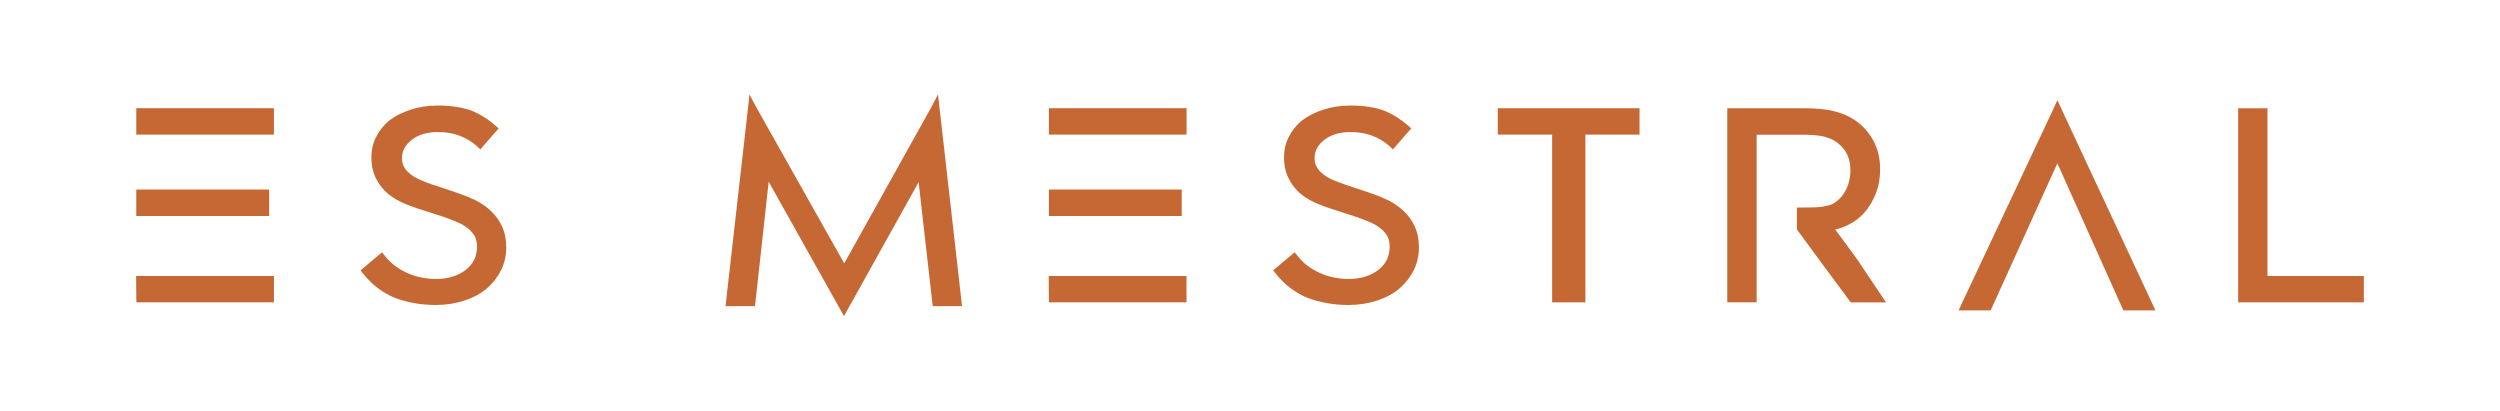 <svg viewBox="0 0 568.47 93.37" xmlns="http://www.w3.org/2000/svg" data-name="Capa 1" id="Capa_1">
  <defs>
    <style>
      .cls-1 {
        fill: #c66834;
      }
    </style>
  </defs>
  <path d="M30.97,62.76h31.32v5.99h-31.27l-.03-1.03-.03-3.92v-1.03ZM30.99,24.61h31.3v5.99h-31.3v-5.99ZM30.99,43.1h30.2v6.02h-30.2v-6.02Z" class="cls-1"></path>
  <path d="M105.67,68.32c-2.07.69-4.26,1.03-6.59,1.03-3.38,0-6.55-.57-9.5-1.71-2.68-1.14-5-2.93-6.97-5.37l-.62-.8.77-.65,3.3-2.77.83-.68.68.86c1.2,1.57,2.84,2.84,4.9,3.78,2.03.95,4.27,1.42,6.73,1.42,1.46,0,2.76-.2,3.91-.59,1.15-.39,2.12-.91,2.92-1.57.8-.65,1.41-1.42,1.85-2.3.39-.88.59-1.85.59-2.89,0-.91-.17-1.68-.5-2.33-.39-.69-.91-1.29-1.56-1.81-.67-.55-1.48-1.02-2.42-1.42-1.01-.43-2.05-.84-3.13-1.21l-5.85-1.89c-1.44-.47-2.81-1.01-4.1-1.63-1.34-.65-2.47-1.45-3.4-2.39-.93-.95-1.66-2.03-2.21-3.25-.57-1.26-.85-2.72-.85-4.38s.36-3.22,1.09-4.65c.73-1.44,1.72-2.68,2.98-3.72,1.34-1.02,2.95-1.84,4.84-2.45,1.91-.63,3.96-.95,6.14-.95,3.11,0,5.73.41,7.85,1.21,1.89.79,3.64,1.89,5.26,3.31l.77.68-.68.77-2.78,3.19-.71.83-.77-.77c-1.18-1.03-2.49-1.81-3.93-2.36-1.42-.55-3.09-.83-5.02-.83-1.18,0-2.26.15-3.25.44-.96.29-1.81.72-2.54,1.27-.73.55-1.3,1.18-1.71,1.89-.39.71-.59,1.48-.59,2.33,0,.79.17,1.46.5,2.01.33.61.8,1.14,1.39,1.59.59.49,1.31.92,2.16,1.3.89.39,1.82.76,2.8,1.09l5.67,1.89c1.5.51,2.93,1.09,4.31,1.74,1.3.67,2.45,1.49,3.46,2.45,1.04.99,1.87,2.15,2.48,3.48.63,1.36.95,2.95.95,4.76s-.39,3.57-1.18,5.17c-.79,1.57-1.86,2.95-3.22,4.13-1.38,1.18-3.06,2.1-5.05,2.75" class="cls-1"></path>
  <polygon points="170.42 21.48 172.01 24.47 191.97 59.89 211.72 24.47 213.28 21.48 213.67 24.82 218.63 68.51 218.75 69.61 217.59 69.61 213.02 69.61 212.1 69.61 211.98 68.69 208.89 41.41 192.88 70.14 191.91 71.88 190.94 70.14 174.79 41.32 171.78 68.69 171.66 69.61 170.74 69.61 166.13 69.61 164.98 69.61 165.1 68.51 170.06 24.82 170.42 21.48" class="cls-1"></polygon>
  <path d="M238.48,62.76h31.32v5.99h-31.27l-.03-1.03-.03-3.92v-1.03ZM238.51,24.61h31.3v5.99h-31.3v-5.99ZM238.51,43.1h30.2v6.02h-30.2v-6.02Z" class="cls-1"></path>
  <path d="M313.19,68.32c-2.06.69-4.26,1.03-6.59,1.03-3.38,0-6.55-.57-9.5-1.71-2.68-1.14-5-2.93-6.97-5.37l-.62-.8.77-.65,3.3-2.77.83-.68.68.86c1.2,1.57,2.84,2.84,4.9,3.78,2.03.95,4.27,1.42,6.73,1.42,1.46,0,2.76-.2,3.91-.59,1.15-.39,2.12-.91,2.92-1.57.8-.65,1.41-1.42,1.85-2.3.39-.88.59-1.85.59-2.89,0-.91-.16-1.68-.5-2.33-.39-.69-.91-1.29-1.56-1.81-.67-.55-1.48-1.02-2.42-1.42-1.01-.43-2.05-.84-3.13-1.21l-5.85-1.89c-1.44-.47-2.8-1.01-4.1-1.63-1.34-.65-2.47-1.45-3.4-2.39-.93-.95-1.66-2.03-2.21-3.25-.57-1.26-.85-2.72-.85-4.38s.36-3.22,1.09-4.65c.73-1.44,1.72-2.68,2.98-3.72,1.34-1.02,2.95-1.84,4.84-2.45,1.91-.63,3.96-.95,6.14-.95,3.11,0,5.73.41,7.85,1.21,1.89.79,3.64,1.89,5.26,3.31l.77.68-.68.77-2.78,3.19-.71.83-.77-.77c-1.18-1.03-2.49-1.81-3.93-2.36-1.42-.55-3.09-.83-5.02-.83-1.18,0-2.26.15-3.25.44-.97.29-1.81.72-2.54,1.27-.73.55-1.3,1.18-1.71,1.89-.39.71-.59,1.48-.59,2.33,0,.79.17,1.46.5,2.01.34.61.8,1.14,1.39,1.59.59.49,1.31.92,2.16,1.3.89.39,1.82.76,2.81,1.09l5.67,1.89c1.5.51,2.93,1.09,4.31,1.74,1.3.67,2.45,1.49,3.46,2.45,1.04.99,1.87,2.15,2.48,3.48.63,1.36.95,2.95.95,4.76s-.39,3.57-1.18,5.17c-.79,1.57-1.86,2.95-3.22,4.13-1.38,1.18-3.06,2.1-5.05,2.75" class="cls-1"></path>
  <polygon points="352.94 67.72 352.94 30.61 341.61 30.61 340.57 30.61 340.57 29.57 340.57 25.65 340.57 24.61 341.61 24.61 371.78 24.61 372.81 24.61 372.81 25.65 372.81 29.57 372.81 30.61 371.78 30.61 360.5 30.61 360.5 67.72 360.5 68.75 359.32 68.75 354.12 68.75 352.94 68.75 352.94 67.72" class="cls-1"></polygon>
  <path d="M399.43,68.75h-6.67V24.62h17.77c1.63,0,3.22.11,4.76.32,1.57.23,3.04.65,4.4,1.24,2.38,1.06,4.28,2.67,5.7,4.81,1.42,2.15,2.13,4.65,2.13,7.5,0,2.05-.34,3.9-1.01,5.58s-1.53,3.11-2.6,4.31c-1.08,1.2-2.35,2.15-3.81,2.84-.93.43-1.86.76-2.8.97,1.75,2.32,3.44,4.62,5.08,6.91,1.83,2.7,3.65,5.41,5.46,8.15l1.01,1.51h-8.03l-.32-.47c-1.97-2.64-3.93-5.27-5.88-7.91-1.95-2.64-3.9-5.3-5.85-7.97l-.18-.23v-4.99h1.15c1.46,0,2.61-.02,3.46-.06.77-.04,1.62-.18,2.57-.41.69-.18,1.32-.5,1.89-.97.63-.49,1.17-1.08,1.62-1.77.45-.69.81-1.48,1.08-2.37s.4-1.82.4-2.76c0-1.79-.38-3.27-1.15-4.45s-1.8-2.09-3.1-2.72c-.81-.37-1.69-.64-2.66-.8-1.03-.16-2.13-.24-3.31-.24h-11.1v38.15Z" class="cls-1"></path>
  <polygon points="467.82 22.78 468.85 25 489.48 69.2 490.11 70.58 488.54 70.58 483.52 70.58 482.84 70.58 482.55 69.97 467.82 37.13 452.93 69.97 452.64 70.58 451.96 70.58 446.94 70.58 445.38 70.58 446 69.2 466.81 25 467.82 22.78" class="cls-1"></polygon>
  <polygon points="508.93 24.62 509.96 24.62 514.56 24.62 515.6 24.62 515.6 25.65 515.6 62.76 536.47 62.76 537.51 62.76 537.51 63.79 537.51 67.72 537.51 68.75 536.47 68.75 509.96 68.75 508.93 68.75 508.93 67.72 508.93 25.65 508.93 24.62" class="cls-1"></polygon>
</svg>